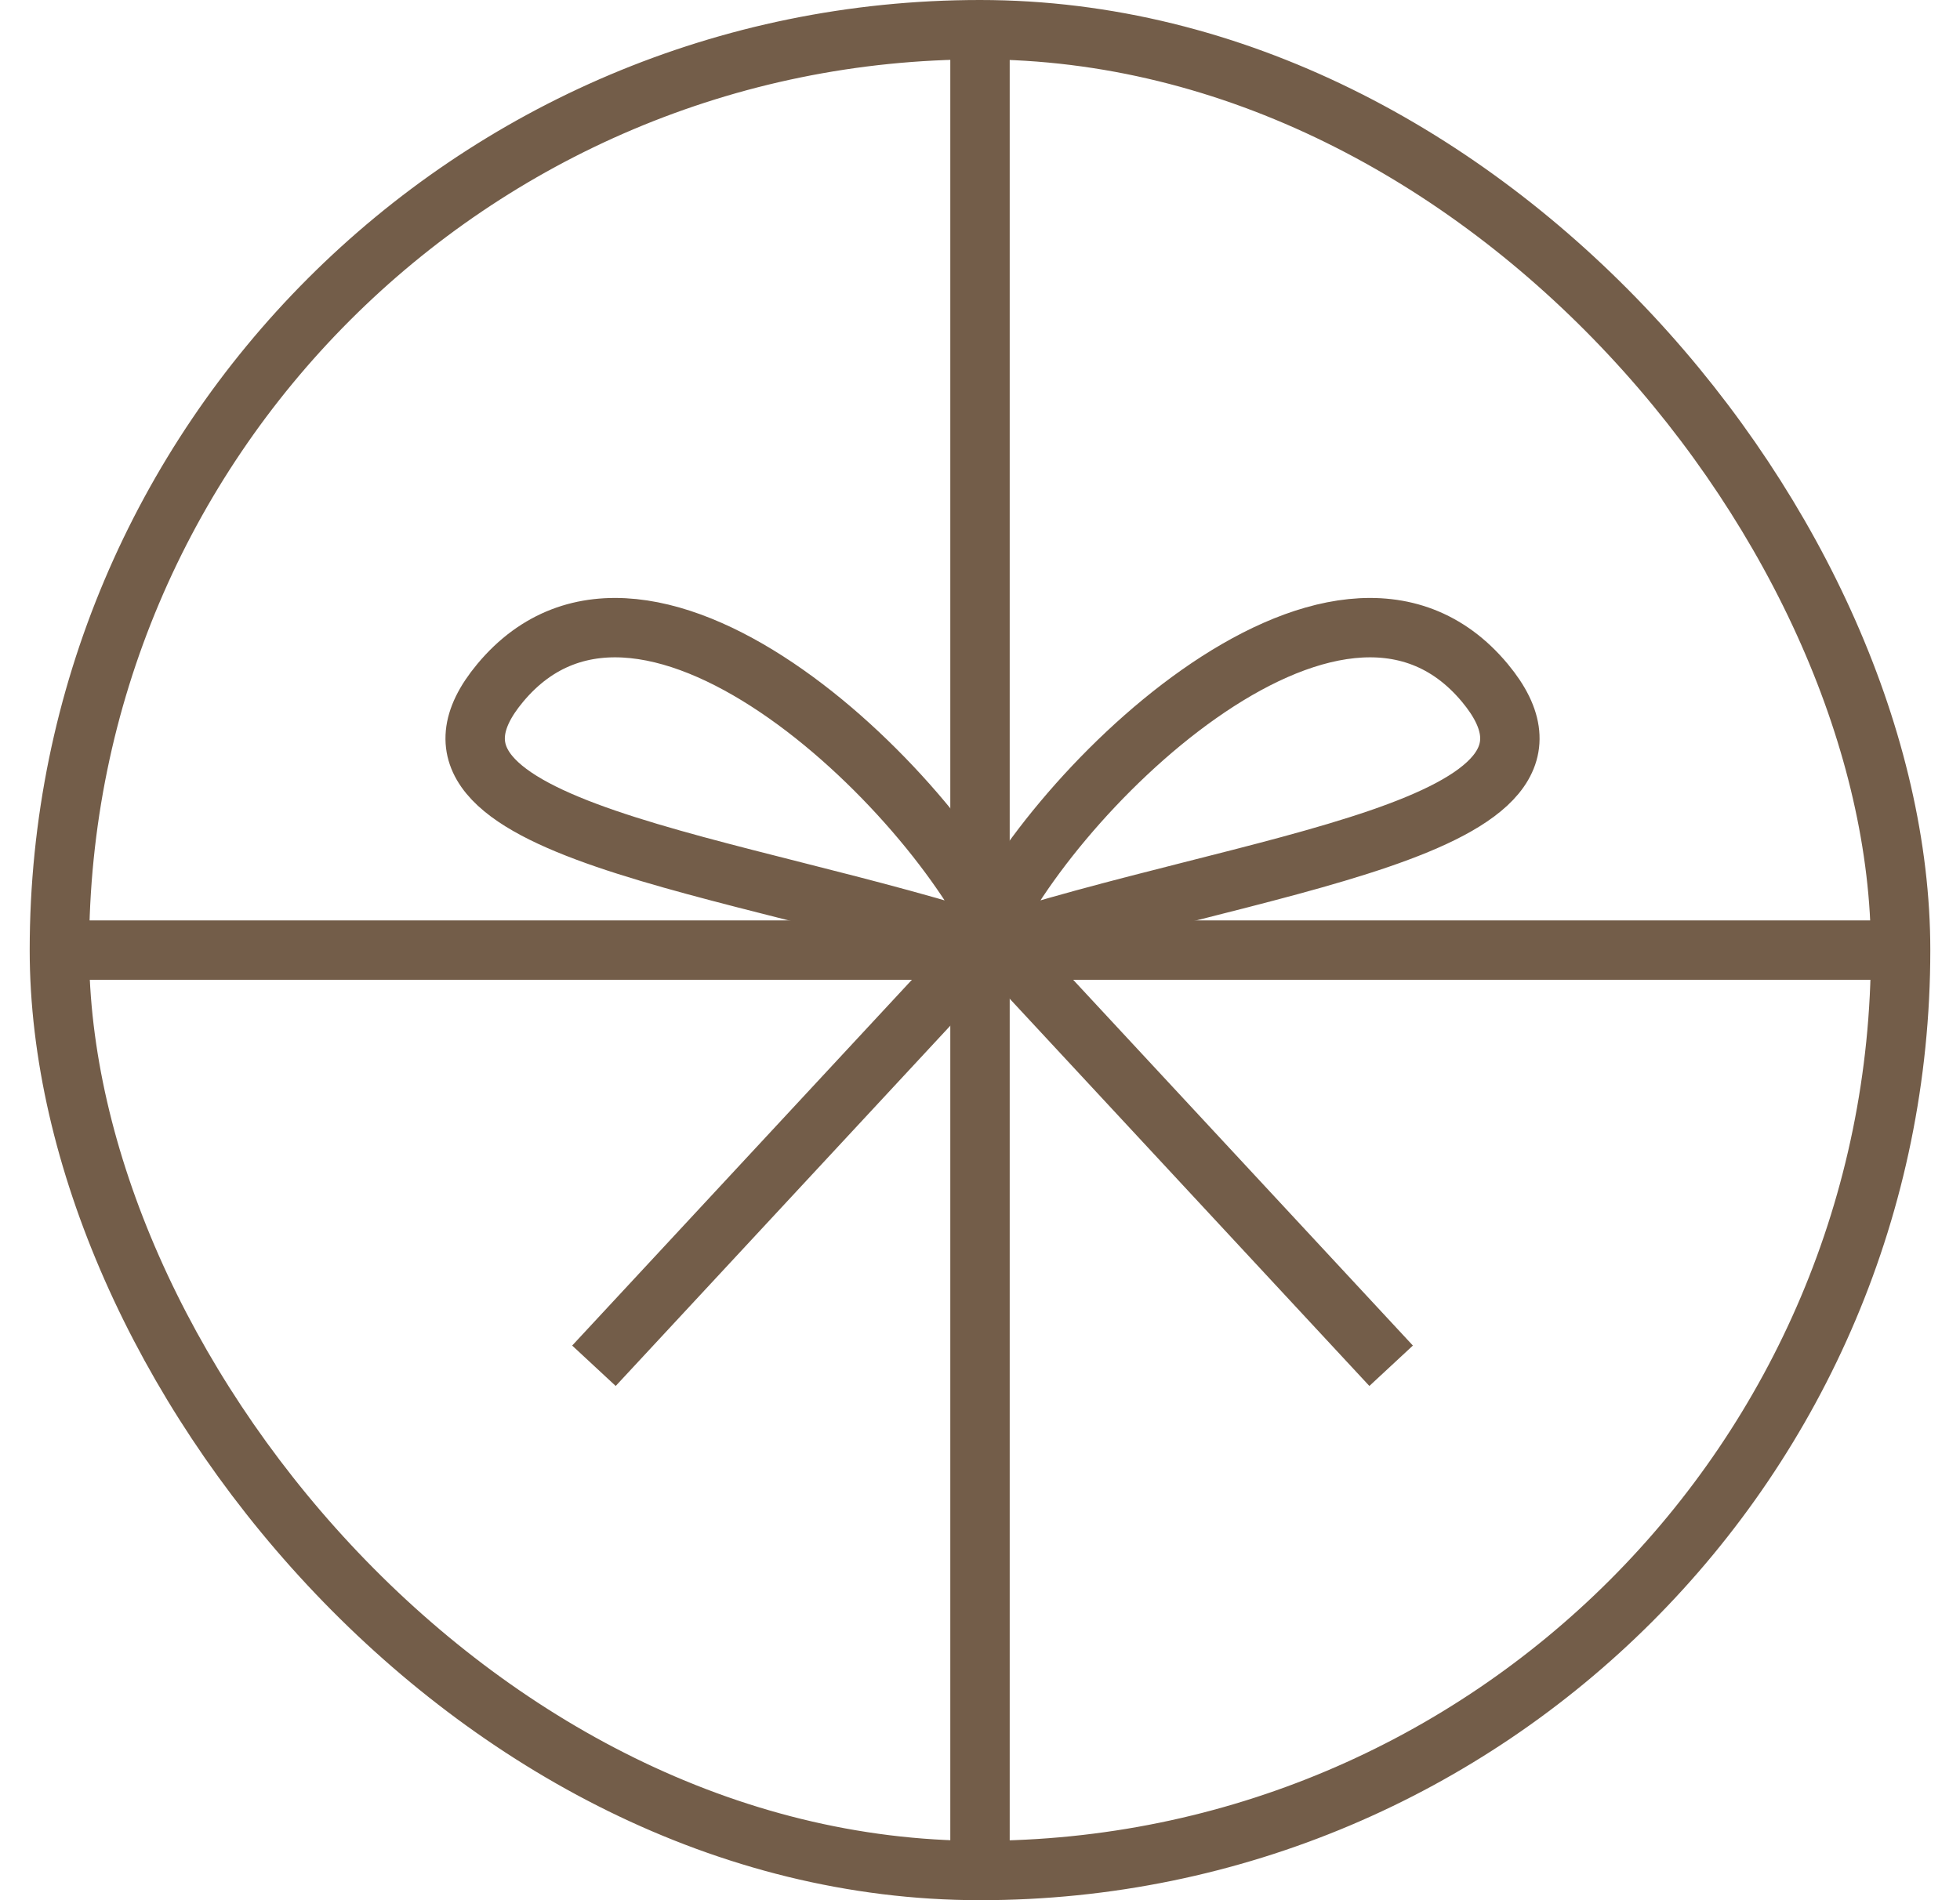 <svg width="33" height="32" viewBox="0 0 33 32" fill="none" xmlns="http://www.w3.org/2000/svg">
<rect x="1" y="0.5" width="31" height="31" rx="15.5" stroke="#735D49"/>
<path d="M16.5 0.5V31.5" stroke="#735D49"/>
<path d="M32 16L1 16" stroke="#735D49"/>
<path d="M10 23L16.5 16M16.5 16C17.5 13.5 22.5 8.5 25 11.5C27.083 14 21 14.5 16.5 16Z" stroke="#735D49"/>
<path d="M23.422 23L16.922 16M16.922 16C15.922 13.5 10.922 8.5 8.422 11.5C6.338 14 12.422 14.5 16.922 16Z" stroke="#735D49"/>
</svg>
